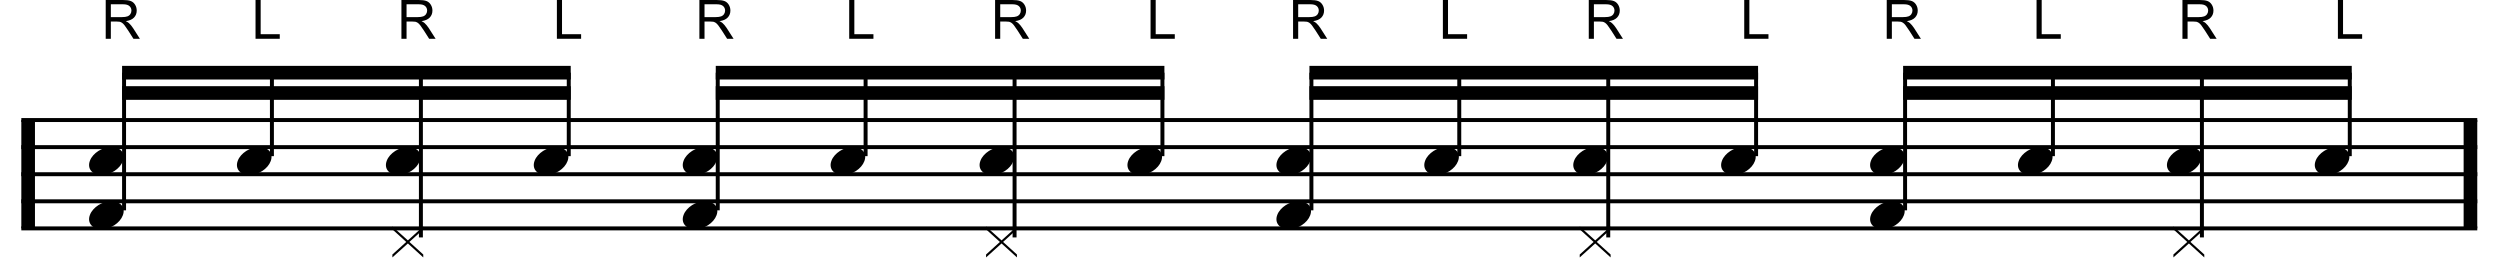 <?xml version="1.0" encoding="utf-8"?>
<svg xmlns="http://www.w3.org/2000/svg" height="100%" style="fill-rule:evenodd;clip-rule:evenodd;" version="1.1" viewBox="0 0 473 49" width="100%">
    <g transform="matrix(1,0,0,1,-69.211,-331.528)">
        <path d="M74.536,354.24L74.536,374.74" style="fill:none;stroke:black;stroke-width:2.58px;"/>
        <path d="M536.62,354.24L536.62,374.74" style="fill:none;stroke:black;stroke-width:2.58px;"/>
        <path d="M73.245,354.24L537.911,354.24" style="fill:none;stroke:black;stroke-width:0.75px;"/>
        <path d="M73.245,359.365L537.911,359.365" style="fill:none;stroke:black;stroke-width:0.75px;"/>
        <path d="M73.245,364.49L537.911,364.49" style="fill:none;stroke:black;stroke-width:0.75px;"/>
        <path d="M73.245,369.615L537.911,369.615" style="fill:none;stroke:black;stroke-width:0.75px;"/>
        <path d="M73.245,374.74L537.911,374.74" style="fill:none;stroke:black;stroke-width:0.75px;"/>
        <g transform="matrix(1,0,0,1,86.057,361.927)">
            <path d="M0.164,0.021C0.301,-0.349 0.509,-0.69 0.789,-1.004C1.069,-1.319 1.394,-1.596 1.763,-1.835C2.132,-2.074 2.528,-2.258 2.952,-2.388C3.376,-2.518 3.806,-2.583 4.244,-2.583C4.681,-2.583 5.064,-2.511 5.392,-2.368C5.72,-2.224 5.983,-2.033 6.181,-1.794C6.379,-1.555 6.499,-1.274 6.54,-0.953C6.581,-0.632 6.533,-0.287 6.396,0.082C6.259,0.451 6.051,0.796 5.771,1.117C5.491,1.438 5.166,1.719 4.797,1.958C4.428,2.197 4.025,2.381 3.588,2.511C3.15,2.641 2.72,2.706 2.296,2.706C1.859,2.706 1.479,2.634 1.158,2.491C0.837,2.347 0.577,2.152 0.379,1.906C0.181,1.66 0.062,1.377 0.021,1.056C-0.02,0.735 0.027,0.389 0.164,0.021Z" style="fill-rule:nonzero;"/>
        </g>
        <g transform="matrix(1,0,0,1,86.057,372.177)">
            <path d="M0.164,0.021C0.301,-0.349 0.509,-0.69 0.789,-1.004C1.069,-1.319 1.394,-1.596 1.763,-1.835C2.132,-2.074 2.528,-2.258 2.952,-2.388C3.376,-2.518 3.806,-2.583 4.244,-2.583C4.681,-2.583 5.064,-2.511 5.392,-2.368C5.72,-2.224 5.983,-2.033 6.181,-1.794C6.379,-1.555 6.499,-1.274 6.54,-0.953C6.581,-0.632 6.533,-0.287 6.396,0.082C6.259,0.451 6.051,0.796 5.771,1.117C5.491,1.438 5.166,1.719 4.797,1.958C4.428,2.197 4.025,2.381 3.588,2.511C3.15,2.641 2.72,2.706 2.296,2.706C1.859,2.706 1.479,2.634 1.158,2.491C0.837,2.347 0.577,2.152 0.379,1.906C0.181,1.66 0.062,1.377 0.021,1.056C-0.02,0.735 0.027,0.389 0.164,0.021Z" style="fill-rule:nonzero;"/>
        </g>
        <path d="M92.684,371.323L92.684,345.281" style="fill:none;stroke:black;stroke-width:0.75px;"/>
        <g transform="matrix(1,0,0,1,88.406,338.865)">
            <path d="M0.806,0L0.806,-7.337L4.059,-7.337C4.713,-7.337 5.21,-7.271 5.55,-7.139C5.891,-7.008 6.163,-6.775 6.366,-6.441C6.57,-6.108 6.672,-5.739 6.672,-5.335C6.672,-4.815 6.503,-4.376 6.166,-4.019C5.829,-3.662 5.309,-3.435 4.604,-3.338C4.861,-3.215 5.057,-3.093 5.19,-2.973C5.474,-2.713 5.742,-2.387 5.996,-1.997L7.272,0L6.051,0L5.08,-1.526C4.796,-1.967 4.563,-2.304 4.379,-2.537C4.196,-2.771 4.031,-2.935 3.886,-3.028C3.741,-3.121 3.594,-3.186 3.443,-3.223C3.333,-3.247 3.153,-3.258 2.903,-3.258L1.777,-3.258L1.777,0L0.806,0ZM1.777,-4.099L3.864,-4.099C4.308,-4.099 4.655,-4.145 4.905,-4.237C5.155,-4.328 5.345,-4.475 5.475,-4.677C5.605,-4.879 5.671,-5.098 5.671,-5.335C5.671,-5.682 5.545,-5.967 5.293,-6.191C5.041,-6.415 4.643,-6.526 4.099,-6.526L1.777,-6.526L1.777,-4.099Z" style="fill-rule:nonzero;"/>
        </g>
        <g transform="matrix(1,0,0,1,114.031,361.927)">
            <path d="M0.164,0.021C0.301,-0.349 0.509,-0.69 0.789,-1.004C1.069,-1.319 1.394,-1.596 1.763,-1.835C2.132,-2.074 2.528,-2.258 2.952,-2.388C3.376,-2.518 3.806,-2.583 4.244,-2.583C4.681,-2.583 5.064,-2.511 5.392,-2.368C5.72,-2.224 5.983,-2.033 6.181,-1.794C6.379,-1.555 6.499,-1.274 6.54,-0.953C6.581,-0.632 6.533,-0.287 6.396,0.082C6.259,0.451 6.051,0.796 5.771,1.117C5.491,1.438 5.166,1.719 4.797,1.958C4.428,2.197 4.025,2.381 3.588,2.511C3.15,2.641 2.72,2.706 2.296,2.706C1.859,2.706 1.479,2.634 1.158,2.491C0.837,2.347 0.577,2.152 0.379,1.906C0.181,1.66 0.062,1.377 0.021,1.056C-0.02,0.735 0.027,0.389 0.164,0.021Z" style="fill-rule:nonzero;"/>
        </g>
        <path d="M120.658,361.073L120.658,345.281" style="fill:none;stroke:black;stroke-width:0.75px;"/>
        <g transform="matrix(1,0,0,1,116.807,338.865)">
            <path d="M0.751,0L0.751,-7.337L1.722,-7.337L1.722,-0.866L5.335,-0.866L5.335,0L0.751,0Z" style="fill-rule:nonzero;"/>
        </g>
        <g transform="matrix(1,0,0,1,142.219,361.927)">
            <path d="M0.164,0.021C0.301,-0.349 0.509,-0.69 0.789,-1.004C1.069,-1.319 1.394,-1.596 1.763,-1.835C2.132,-2.074 2.528,-2.258 2.952,-2.388C3.376,-2.518 3.806,-2.583 4.244,-2.583C4.681,-2.583 5.064,-2.511 5.392,-2.368C5.72,-2.224 5.983,-2.033 6.181,-1.794C6.379,-1.555 6.499,-1.274 6.54,-0.953C6.581,-0.632 6.533,-0.287 6.396,0.082C6.259,0.451 6.051,0.796 5.771,1.117C5.491,1.438 5.166,1.719 4.797,1.958C4.428,2.197 4.025,2.381 3.588,2.511C3.15,2.641 2.72,2.706 2.296,2.706C1.859,2.706 1.479,2.634 1.158,2.491C0.837,2.347 0.577,2.152 0.379,1.906C0.181,1.66 0.062,1.377 0.021,1.056C-0.02,0.735 0.027,0.389 0.164,0.021Z" style="fill-rule:nonzero;"/>
        </g>
        <g transform="matrix(1,0,0,1,143.286,377.302)">
            <path d="M3.096,-0.287L6.007,-2.931L6.007,-2.378L3.383,0L6.007,2.378L6.007,2.931L3.096,0.287L0.164,2.931L0.164,2.378L2.788,0L0.164,-2.378L0.164,-2.931L3.096,-0.287Z" style="fill-rule:nonzero;"/>
        </g>
        <path d="M148.845,376.448L148.845,345.281" style="fill:none;stroke:black;stroke-width:0.75px;"/>
        <g transform="matrix(1,0,0,1,144.354,338.865)">
            <path d="M0.806,0L0.806,-7.337L4.059,-7.337C4.713,-7.337 5.21,-7.271 5.55,-7.139C5.891,-7.008 6.163,-6.775 6.366,-6.441C6.57,-6.108 6.672,-5.739 6.672,-5.335C6.672,-4.815 6.503,-4.376 6.166,-4.019C5.829,-3.662 5.309,-3.435 4.604,-3.338C4.861,-3.215 5.057,-3.093 5.19,-2.973C5.474,-2.713 5.742,-2.387 5.996,-1.997L7.272,0L6.051,0L5.08,-1.526C4.796,-1.967 4.563,-2.304 4.379,-2.537C4.196,-2.771 4.031,-2.935 3.886,-3.028C3.741,-3.121 3.594,-3.186 3.443,-3.223C3.333,-3.247 3.153,-3.258 2.903,-3.258L1.777,-3.258L1.777,0L0.806,0ZM1.777,-4.099L3.864,-4.099C4.308,-4.099 4.655,-4.145 4.905,-4.237C5.155,-4.328 5.345,-4.475 5.475,-4.677C5.605,-4.879 5.671,-5.098 5.671,-5.335C5.671,-5.682 5.545,-5.967 5.293,-6.191C5.041,-6.415 4.643,-6.526 4.099,-6.526L1.777,-6.526L1.777,-4.099Z" style="fill-rule:nonzero;"/>
        </g>
        <g transform="matrix(1,0,0,1,170.193,361.927)">
            <path d="M0.164,0.021C0.301,-0.349 0.509,-0.69 0.789,-1.004C1.069,-1.319 1.394,-1.596 1.763,-1.835C2.132,-2.074 2.528,-2.258 2.952,-2.388C3.376,-2.518 3.806,-2.583 4.244,-2.583C4.681,-2.583 5.064,-2.511 5.392,-2.368C5.72,-2.224 5.983,-2.033 6.181,-1.794C6.379,-1.555 6.499,-1.274 6.54,-0.953C6.581,-0.632 6.533,-0.287 6.396,0.082C6.259,0.451 6.051,0.796 5.771,1.117C5.491,1.438 5.166,1.719 4.797,1.958C4.428,2.197 4.025,2.381 3.588,2.511C3.15,2.641 2.72,2.706 2.296,2.706C1.859,2.706 1.479,2.634 1.158,2.491C0.837,2.347 0.577,2.152 0.379,1.906C0.181,1.66 0.062,1.377 0.021,1.056C-0.02,0.735 0.027,0.389 0.164,0.021Z" style="fill-rule:nonzero;"/>
        </g>
        <path d="M176.819,361.073L176.819,345.281" style="fill:none;stroke:black;stroke-width:0.75px;"/>
        <g transform="matrix(1,0,0,1,173.823,338.865)">
            <path d="M0.751,0L0.751,-7.337L1.722,-7.337L1.722,-0.866L5.335,-0.866L5.335,0L0.751,0Z" style="fill-rule:nonzero;"/>
        </g>
        <rect height="2.582" style="fill-rule:nonzero;" width="84.883" x="92.31" y="343.99"/>
        <rect height="2.583" style="fill-rule:nonzero;" width="84.883" x="92.31" y="347.833"/>
        <g transform="matrix(1,0,0,1,198.38,361.927)">
            <path d="M0.164,0.021C0.301,-0.349 0.509,-0.69 0.789,-1.004C1.069,-1.319 1.394,-1.596 1.763,-1.835C2.132,-2.074 2.528,-2.258 2.952,-2.388C3.376,-2.518 3.806,-2.583 4.244,-2.583C4.681,-2.583 5.064,-2.511 5.392,-2.368C5.72,-2.224 5.983,-2.033 6.181,-1.794C6.379,-1.555 6.499,-1.274 6.54,-0.953C6.581,-0.632 6.533,-0.287 6.396,0.082C6.259,0.451 6.051,0.796 5.771,1.117C5.491,1.438 5.166,1.719 4.797,1.958C4.428,2.197 4.025,2.381 3.588,2.511C3.15,2.641 2.72,2.706 2.296,2.706C1.859,2.706 1.479,2.634 1.158,2.491C0.837,2.347 0.577,2.152 0.379,1.906C0.181,1.66 0.062,1.377 0.021,1.056C-0.02,0.735 0.027,0.389 0.164,0.021Z" style="fill-rule:nonzero;"/>
        </g>
        <g transform="matrix(1,0,0,1,198.38,372.177)">
            <path d="M0.164,0.021C0.301,-0.349 0.509,-0.69 0.789,-1.004C1.069,-1.319 1.394,-1.596 1.763,-1.835C2.132,-2.074 2.528,-2.258 2.952,-2.388C3.376,-2.518 3.806,-2.583 4.244,-2.583C4.681,-2.583 5.064,-2.511 5.392,-2.368C5.72,-2.224 5.983,-2.033 6.181,-1.794C6.379,-1.555 6.499,-1.274 6.54,-0.953C6.581,-0.632 6.533,-0.287 6.396,0.082C6.259,0.451 6.051,0.796 5.771,1.117C5.491,1.438 5.166,1.719 4.797,1.958C4.428,2.197 4.025,2.381 3.588,2.511C3.15,2.641 2.72,2.706 2.296,2.706C1.859,2.706 1.479,2.634 1.158,2.491C0.837,2.347 0.577,2.152 0.379,1.906C0.181,1.66 0.062,1.377 0.021,1.056C-0.02,0.735 0.027,0.389 0.164,0.021Z" style="fill-rule:nonzero;"/>
        </g>
        <path d="M205.007,371.323L205.007,345.281" style="fill:none;stroke:black;stroke-width:0.75px;"/>
        <g transform="matrix(1,0,0,1,200.729,338.865)">
            <path d="M0.806,0L0.806,-7.337L4.059,-7.337C4.713,-7.337 5.21,-7.271 5.55,-7.139C5.891,-7.008 6.163,-6.775 6.366,-6.441C6.57,-6.108 6.672,-5.739 6.672,-5.335C6.672,-4.815 6.503,-4.376 6.166,-4.019C5.829,-3.662 5.309,-3.435 4.604,-3.338C4.861,-3.215 5.057,-3.093 5.19,-2.973C5.474,-2.713 5.742,-2.387 5.996,-1.997L7.272,0L6.051,0L5.08,-1.526C4.796,-1.967 4.563,-2.304 4.379,-2.537C4.196,-2.771 4.031,-2.935 3.886,-3.028C3.741,-3.121 3.594,-3.186 3.443,-3.223C3.333,-3.247 3.153,-3.258 2.903,-3.258L1.777,-3.258L1.777,0L0.806,0ZM1.777,-4.099L3.864,-4.099C4.308,-4.099 4.655,-4.145 4.905,-4.237C5.155,-4.328 5.345,-4.475 5.475,-4.677C5.605,-4.879 5.671,-5.098 5.671,-5.335C5.671,-5.682 5.545,-5.967 5.293,-6.191C5.041,-6.415 4.643,-6.526 4.099,-6.526L1.777,-6.526L1.777,-4.099Z" style="fill-rule:nonzero;"/>
        </g>
        <g transform="matrix(1,0,0,1,226.354,361.927)">
            <path d="M0.164,0.021C0.301,-0.349 0.509,-0.69 0.789,-1.004C1.069,-1.319 1.394,-1.596 1.763,-1.835C2.132,-2.074 2.528,-2.258 2.952,-2.388C3.376,-2.518 3.806,-2.583 4.244,-2.583C4.681,-2.583 5.064,-2.511 5.392,-2.368C5.72,-2.224 5.983,-2.033 6.181,-1.794C6.379,-1.555 6.499,-1.274 6.54,-0.953C6.581,-0.632 6.533,-0.287 6.396,0.082C6.259,0.451 6.051,0.796 5.771,1.117C5.491,1.438 5.166,1.719 4.797,1.958C4.428,2.197 4.025,2.381 3.588,2.511C3.15,2.641 2.72,2.706 2.296,2.706C1.859,2.706 1.479,2.634 1.158,2.491C0.837,2.347 0.577,2.152 0.379,1.906C0.181,1.66 0.062,1.377 0.021,1.056C-0.02,0.735 0.027,0.389 0.164,0.021Z" style="fill-rule:nonzero;"/>
        </g>
        <path d="M232.981,361.073L232.981,345.281" style="fill:none;stroke:black;stroke-width:0.75px;"/>
        <g transform="matrix(1,0,0,1,229.13,338.865)">
            <path d="M0.751,0L0.751,-7.337L1.722,-7.337L1.722,-0.866L5.335,-0.866L5.335,0L0.751,0Z" style="fill-rule:nonzero;"/>
        </g>
        <g transform="matrix(1,0,0,1,254.542,361.927)">
            <path d="M0.164,0.021C0.301,-0.349 0.509,-0.69 0.789,-1.004C1.069,-1.319 1.394,-1.596 1.763,-1.835C2.132,-2.074 2.528,-2.258 2.952,-2.388C3.376,-2.518 3.806,-2.583 4.244,-2.583C4.681,-2.583 5.064,-2.511 5.392,-2.368C5.72,-2.224 5.983,-2.033 6.181,-1.794C6.379,-1.555 6.499,-1.274 6.54,-0.953C6.581,-0.632 6.533,-0.287 6.396,0.082C6.259,0.451 6.051,0.796 5.771,1.117C5.491,1.438 5.166,1.719 4.797,1.958C4.428,2.197 4.025,2.381 3.588,2.511C3.15,2.641 2.72,2.706 2.296,2.706C1.859,2.706 1.479,2.634 1.158,2.491C0.837,2.347 0.577,2.152 0.379,1.906C0.181,1.66 0.062,1.377 0.021,1.056C-0.02,0.735 0.027,0.389 0.164,0.021Z" style="fill-rule:nonzero;"/>
        </g>
        <g transform="matrix(1,0,0,1,255.609,377.302)">
            <path d="M3.096,-0.287L6.007,-2.931L6.007,-2.378L3.383,0L6.007,2.378L6.007,2.931L3.096,0.287L0.164,2.931L0.164,2.378L2.788,0L0.164,-2.378L0.164,-2.931L3.096,-0.287Z" style="fill-rule:nonzero;"/>
        </g>
        <path d="M261.168,376.448L261.168,345.281" style="fill:none;stroke:black;stroke-width:0.75px;"/>
        <g transform="matrix(1,0,0,1,256.677,338.865)">
            <path d="M0.806,0L0.806,-7.337L4.059,-7.337C4.713,-7.337 5.21,-7.271 5.55,-7.139C5.891,-7.008 6.163,-6.775 6.366,-6.441C6.57,-6.108 6.672,-5.739 6.672,-5.335C6.672,-4.815 6.503,-4.376 6.166,-4.019C5.829,-3.662 5.309,-3.435 4.604,-3.338C4.861,-3.215 5.057,-3.093 5.19,-2.973C5.474,-2.713 5.742,-2.387 5.996,-1.997L7.272,0L6.051,0L5.08,-1.526C4.796,-1.967 4.563,-2.304 4.379,-2.537C4.196,-2.771 4.031,-2.935 3.886,-3.028C3.741,-3.121 3.594,-3.186 3.443,-3.223C3.333,-3.247 3.153,-3.258 2.903,-3.258L1.777,-3.258L1.777,0L0.806,0ZM1.777,-4.099L3.864,-4.099C4.308,-4.099 4.655,-4.145 4.905,-4.237C5.155,-4.328 5.345,-4.475 5.475,-4.677C5.605,-4.879 5.671,-5.098 5.671,-5.335C5.671,-5.682 5.545,-5.967 5.293,-6.191C5.041,-6.415 4.643,-6.526 4.099,-6.526L1.777,-6.526L1.777,-4.099Z" style="fill-rule:nonzero;"/>
        </g>
        <g transform="matrix(1,0,0,1,282.516,361.927)">
            <path d="M0.164,0.021C0.301,-0.349 0.509,-0.69 0.789,-1.004C1.069,-1.319 1.394,-1.596 1.763,-1.835C2.132,-2.074 2.528,-2.258 2.952,-2.388C3.376,-2.518 3.806,-2.583 4.244,-2.583C4.681,-2.583 5.064,-2.511 5.392,-2.368C5.72,-2.224 5.983,-2.033 6.181,-1.794C6.379,-1.555 6.499,-1.274 6.54,-0.953C6.581,-0.632 6.533,-0.287 6.396,0.082C6.259,0.451 6.051,0.796 5.771,1.117C5.491,1.438 5.166,1.719 4.797,1.958C4.428,2.197 4.025,2.381 3.588,2.511C3.15,2.641 2.72,2.706 2.296,2.706C1.859,2.706 1.479,2.634 1.158,2.491C0.837,2.347 0.577,2.152 0.379,1.906C0.181,1.66 0.062,1.377 0.021,1.056C-0.02,0.735 0.027,0.389 0.164,0.021Z" style="fill-rule:nonzero;"/>
        </g>
        <path d="M289.142,361.073L289.142,345.281" style="fill:none;stroke:black;stroke-width:0.75px;"/>
        <g transform="matrix(1,0,0,1,286.146,338.865)">
            <path d="M0.751,0L0.751,-7.337L1.722,-7.337L1.722,-0.866L5.335,-0.866L5.335,0L0.751,0Z" style="fill-rule:nonzero;"/>
        </g>
        <rect height="2.582" style="fill-rule:nonzero;" width="84.883" x="204.633" y="343.99"/>
        <rect height="2.583" style="fill-rule:nonzero;" width="84.883" x="204.633" y="347.833"/>
        <g transform="matrix(1,0,0,1,310.703,361.927)">
            <path d="M0.164,0.021C0.301,-0.349 0.509,-0.69 0.789,-1.004C1.069,-1.319 1.394,-1.596 1.763,-1.835C2.132,-2.074 2.528,-2.258 2.952,-2.388C3.376,-2.518 3.806,-2.583 4.244,-2.583C4.681,-2.583 5.064,-2.511 5.392,-2.368C5.72,-2.224 5.983,-2.033 6.181,-1.794C6.379,-1.555 6.499,-1.274 6.54,-0.953C6.581,-0.632 6.533,-0.287 6.396,0.082C6.259,0.451 6.051,0.796 5.771,1.117C5.491,1.438 5.166,1.719 4.797,1.958C4.428,2.197 4.025,2.381 3.588,2.511C3.15,2.641 2.72,2.706 2.296,2.706C1.859,2.706 1.479,2.634 1.158,2.491C0.837,2.347 0.577,2.152 0.379,1.906C0.181,1.66 0.062,1.377 0.021,1.056C-0.02,0.735 0.027,0.389 0.164,0.021Z" style="fill-rule:nonzero;"/>
        </g>
        <g transform="matrix(1,0,0,1,310.703,372.177)">
            <path d="M0.164,0.021C0.301,-0.349 0.509,-0.69 0.789,-1.004C1.069,-1.319 1.394,-1.596 1.763,-1.835C2.132,-2.074 2.528,-2.258 2.952,-2.388C3.376,-2.518 3.806,-2.583 4.244,-2.583C4.681,-2.583 5.064,-2.511 5.392,-2.368C5.72,-2.224 5.983,-2.033 6.181,-1.794C6.379,-1.555 6.499,-1.274 6.54,-0.953C6.581,-0.632 6.533,-0.287 6.396,0.082C6.259,0.451 6.051,0.796 5.771,1.117C5.491,1.438 5.166,1.719 4.797,1.958C4.428,2.197 4.025,2.381 3.588,2.511C3.15,2.641 2.72,2.706 2.296,2.706C1.859,2.706 1.479,2.634 1.158,2.491C0.837,2.347 0.577,2.152 0.379,1.906C0.181,1.66 0.062,1.377 0.021,1.056C-0.02,0.735 0.027,0.389 0.164,0.021Z" style="fill-rule:nonzero;"/>
        </g>
        <path d="M317.33,371.323L317.33,345.281" style="fill:none;stroke:black;stroke-width:0.75px;"/>
        <g transform="matrix(1,0,0,1,313.052,338.865)">
            <path d="M0.806,0L0.806,-7.337L4.059,-7.337C4.713,-7.337 5.21,-7.271 5.55,-7.139C5.891,-7.008 6.163,-6.775 6.366,-6.441C6.57,-6.108 6.672,-5.739 6.672,-5.335C6.672,-4.815 6.503,-4.376 6.166,-4.019C5.829,-3.662 5.309,-3.435 4.604,-3.338C4.861,-3.215 5.057,-3.093 5.19,-2.973C5.474,-2.713 5.742,-2.387 5.996,-1.997L7.272,0L6.051,0L5.08,-1.526C4.796,-1.967 4.563,-2.304 4.379,-2.537C4.196,-2.771 4.031,-2.935 3.886,-3.028C3.741,-3.121 3.594,-3.186 3.443,-3.223C3.333,-3.247 3.153,-3.258 2.903,-3.258L1.777,-3.258L1.777,0L0.806,0ZM1.777,-4.099L3.864,-4.099C4.308,-4.099 4.655,-4.145 4.905,-4.237C5.155,-4.328 5.345,-4.475 5.475,-4.677C5.605,-4.879 5.671,-5.098 5.671,-5.335C5.671,-5.682 5.545,-5.967 5.293,-6.191C5.041,-6.415 4.643,-6.526 4.099,-6.526L1.777,-6.526L1.777,-4.099Z" style="fill-rule:nonzero;"/>
        </g>
        <g transform="matrix(1,0,0,1,338.677,361.927)">
            <path d="M0.164,0.021C0.301,-0.349 0.509,-0.69 0.789,-1.004C1.069,-1.319 1.394,-1.596 1.763,-1.835C2.132,-2.074 2.528,-2.258 2.952,-2.388C3.376,-2.518 3.806,-2.583 4.244,-2.583C4.681,-2.583 5.064,-2.511 5.392,-2.368C5.72,-2.224 5.983,-2.033 6.181,-1.794C6.379,-1.555 6.499,-1.274 6.54,-0.953C6.581,-0.632 6.533,-0.287 6.396,0.082C6.259,0.451 6.051,0.796 5.771,1.117C5.491,1.438 5.166,1.719 4.797,1.958C4.428,2.197 4.025,2.381 3.588,2.511C3.15,2.641 2.72,2.706 2.296,2.706C1.859,2.706 1.479,2.634 1.158,2.491C0.837,2.347 0.577,2.152 0.379,1.906C0.181,1.66 0.062,1.377 0.021,1.056C-0.02,0.735 0.027,0.389 0.164,0.021Z" style="fill-rule:nonzero;"/>
        </g>
        <path d="M345.304,361.073L345.304,345.281" style="fill:none;stroke:black;stroke-width:0.75px;"/>
        <g transform="matrix(1,0,0,1,341.453,338.865)">
            <path d="M0.751,0L0.751,-7.337L1.722,-7.337L1.722,-0.866L5.335,-0.866L5.335,0L0.751,0Z" style="fill-rule:nonzero;"/>
        </g>
        <g transform="matrix(1,0,0,1,366.865,361.927)">
            <path d="M0.164,0.021C0.301,-0.349 0.509,-0.69 0.789,-1.004C1.069,-1.319 1.394,-1.596 1.763,-1.835C2.132,-2.074 2.528,-2.258 2.952,-2.388C3.376,-2.518 3.806,-2.583 4.244,-2.583C4.681,-2.583 5.064,-2.511 5.392,-2.368C5.72,-2.224 5.983,-2.033 6.181,-1.794C6.379,-1.555 6.499,-1.274 6.54,-0.953C6.581,-0.632 6.533,-0.287 6.396,0.082C6.259,0.451 6.051,0.796 5.771,1.117C5.491,1.438 5.166,1.719 4.797,1.958C4.428,2.197 4.025,2.381 3.588,2.511C3.15,2.641 2.72,2.706 2.296,2.706C1.859,2.706 1.479,2.634 1.158,2.491C0.837,2.347 0.577,2.152 0.379,1.906C0.181,1.66 0.062,1.377 0.021,1.056C-0.02,0.735 0.027,0.389 0.164,0.021Z" style="fill-rule:nonzero;"/>
        </g>
        <g transform="matrix(1,0,0,1,367.932,377.302)">
            <path d="M3.096,-0.287L6.007,-2.931L6.007,-2.378L3.383,0L6.007,2.378L6.007,2.931L3.096,0.287L0.164,2.931L0.164,2.378L2.788,0L0.164,-2.378L0.164,-2.931L3.096,-0.287Z" style="fill-rule:nonzero;"/>
        </g>
        <path d="M373.491,376.448L373.491,345.281" style="fill:none;stroke:black;stroke-width:0.75px;"/>
        <g transform="matrix(1,0,0,1,369,338.865)">
            <path d="M0.806,0L0.806,-7.337L4.059,-7.337C4.713,-7.337 5.21,-7.271 5.55,-7.139C5.891,-7.008 6.163,-6.775 6.366,-6.441C6.57,-6.108 6.672,-5.739 6.672,-5.335C6.672,-4.815 6.503,-4.376 6.166,-4.019C5.829,-3.662 5.309,-3.435 4.604,-3.338C4.861,-3.215 5.057,-3.093 5.19,-2.973C5.474,-2.713 5.742,-2.387 5.996,-1.997L7.272,0L6.051,0L5.08,-1.526C4.796,-1.967 4.563,-2.304 4.379,-2.537C4.196,-2.771 4.031,-2.935 3.886,-3.028C3.741,-3.121 3.594,-3.186 3.443,-3.223C3.333,-3.247 3.153,-3.258 2.903,-3.258L1.777,-3.258L1.777,0L0.806,0ZM1.777,-4.099L3.864,-4.099C4.308,-4.099 4.655,-4.145 4.905,-4.237C5.155,-4.328 5.345,-4.475 5.475,-4.677C5.605,-4.879 5.671,-5.098 5.671,-5.335C5.671,-5.682 5.545,-5.967 5.293,-6.191C5.041,-6.415 4.643,-6.526 4.099,-6.526L1.777,-6.526L1.777,-4.099Z" style="fill-rule:nonzero;"/>
        </g>
        <g transform="matrix(1,0,0,1,394.839,361.927)">
            <path d="M0.164,0.021C0.301,-0.349 0.509,-0.69 0.789,-1.004C1.069,-1.319 1.394,-1.596 1.763,-1.835C2.132,-2.074 2.528,-2.258 2.952,-2.388C3.376,-2.518 3.806,-2.583 4.244,-2.583C4.681,-2.583 5.064,-2.511 5.392,-2.368C5.72,-2.224 5.983,-2.033 6.181,-1.794C6.379,-1.555 6.499,-1.274 6.54,-0.953C6.581,-0.632 6.533,-0.287 6.396,0.082C6.259,0.451 6.051,0.796 5.771,1.117C5.491,1.438 5.166,1.719 4.797,1.958C4.428,2.197 4.025,2.381 3.588,2.511C3.15,2.641 2.72,2.706 2.296,2.706C1.859,2.706 1.479,2.634 1.158,2.491C0.837,2.347 0.577,2.152 0.379,1.906C0.181,1.66 0.062,1.377 0.021,1.056C-0.02,0.735 0.027,0.389 0.164,0.021Z" style="fill-rule:nonzero;"/>
        </g>
        <path d="M401.465,361.073L401.465,345.281" style="fill:none;stroke:black;stroke-width:0.75px;"/>
        <g transform="matrix(1,0,0,1,398.469,338.865)">
            <path d="M0.751,0L0.751,-7.337L1.722,-7.337L1.722,-0.866L5.335,-0.866L5.335,0L0.751,0Z" style="fill-rule:nonzero;"/>
        </g>
        <rect height="2.582" style="fill-rule:nonzero;" width="84.883" x="316.956" y="343.99"/>
        <rect height="2.583" style="fill-rule:nonzero;" width="84.883" x="316.956" y="347.833"/>
        <g transform="matrix(1,0,0,1,423.026,361.927)">
            <path d="M0.164,0.021C0.301,-0.349 0.509,-0.69 0.789,-1.004C1.069,-1.319 1.394,-1.596 1.763,-1.835C2.132,-2.074 2.528,-2.258 2.952,-2.388C3.376,-2.518 3.806,-2.583 4.244,-2.583C4.681,-2.583 5.064,-2.511 5.392,-2.368C5.72,-2.224 5.983,-2.033 6.181,-1.794C6.379,-1.555 6.499,-1.274 6.54,-0.953C6.581,-0.632 6.533,-0.287 6.396,0.082C6.259,0.451 6.051,0.796 5.771,1.117C5.491,1.438 5.166,1.719 4.797,1.958C4.428,2.197 4.025,2.381 3.588,2.511C3.15,2.641 2.72,2.706 2.296,2.706C1.859,2.706 1.479,2.634 1.158,2.491C0.837,2.347 0.577,2.152 0.379,1.906C0.181,1.66 0.062,1.377 0.021,1.056C-0.02,0.735 0.027,0.389 0.164,0.021Z" style="fill-rule:nonzero;"/>
        </g>
        <g transform="matrix(1,0,0,1,423.026,372.177)">
            <path d="M0.164,0.021C0.301,-0.349 0.509,-0.69 0.789,-1.004C1.069,-1.319 1.394,-1.596 1.763,-1.835C2.132,-2.074 2.528,-2.258 2.952,-2.388C3.376,-2.518 3.806,-2.583 4.244,-2.583C4.681,-2.583 5.064,-2.511 5.392,-2.368C5.72,-2.224 5.983,-2.033 6.181,-1.794C6.379,-1.555 6.499,-1.274 6.54,-0.953C6.581,-0.632 6.533,-0.287 6.396,0.082C6.259,0.451 6.051,0.796 5.771,1.117C5.491,1.438 5.166,1.719 4.797,1.958C4.428,2.197 4.025,2.381 3.588,2.511C3.15,2.641 2.72,2.706 2.296,2.706C1.859,2.706 1.479,2.634 1.158,2.491C0.837,2.347 0.577,2.152 0.379,1.906C0.181,1.66 0.062,1.377 0.021,1.056C-0.02,0.735 0.027,0.389 0.164,0.021Z" style="fill-rule:nonzero;"/>
        </g>
        <path d="M429.653,371.323L429.653,345.281" style="fill:none;stroke:black;stroke-width:0.75px;"/>
        <g transform="matrix(1,0,0,1,425.375,338.865)">
            <path d="M0.806,0L0.806,-7.337L4.059,-7.337C4.713,-7.337 5.21,-7.271 5.55,-7.139C5.891,-7.008 6.163,-6.775 6.366,-6.441C6.57,-6.108 6.672,-5.739 6.672,-5.335C6.672,-4.815 6.503,-4.376 6.166,-4.019C5.829,-3.662 5.309,-3.435 4.604,-3.338C4.861,-3.215 5.057,-3.093 5.19,-2.973C5.474,-2.713 5.742,-2.387 5.996,-1.997L7.272,0L6.051,0L5.08,-1.526C4.796,-1.967 4.563,-2.304 4.379,-2.537C4.196,-2.771 4.031,-2.935 3.886,-3.028C3.741,-3.121 3.594,-3.186 3.443,-3.223C3.333,-3.247 3.153,-3.258 2.903,-3.258L1.777,-3.258L1.777,0L0.806,0ZM1.777,-4.099L3.864,-4.099C4.308,-4.099 4.655,-4.145 4.905,-4.237C5.155,-4.328 5.345,-4.475 5.475,-4.677C5.605,-4.879 5.671,-5.098 5.671,-5.335C5.671,-5.682 5.545,-5.967 5.293,-6.191C5.041,-6.415 4.643,-6.526 4.099,-6.526L1.777,-6.526L1.777,-4.099Z" style="fill-rule:nonzero;"/>
        </g>
        <g transform="matrix(1,0,0,1,451,361.927)">
            <path d="M0.164,0.021C0.301,-0.349 0.509,-0.69 0.789,-1.004C1.069,-1.319 1.394,-1.596 1.763,-1.835C2.132,-2.074 2.528,-2.258 2.952,-2.388C3.376,-2.518 3.806,-2.583 4.244,-2.583C4.681,-2.583 5.064,-2.511 5.392,-2.368C5.72,-2.224 5.983,-2.033 6.181,-1.794C6.379,-1.555 6.499,-1.274 6.54,-0.953C6.581,-0.632 6.533,-0.287 6.396,0.082C6.259,0.451 6.051,0.796 5.771,1.117C5.491,1.438 5.166,1.719 4.797,1.958C4.428,2.197 4.025,2.381 3.588,2.511C3.15,2.641 2.72,2.706 2.296,2.706C1.859,2.706 1.479,2.634 1.158,2.491C0.837,2.347 0.577,2.152 0.379,1.906C0.181,1.66 0.062,1.377 0.021,1.056C-0.02,0.735 0.027,0.389 0.164,0.021Z" style="fill-rule:nonzero;"/>
        </g>
        <path d="M457.626,361.073L457.626,345.281" style="fill:none;stroke:black;stroke-width:0.75px;"/>
        <g transform="matrix(1,0,0,1,453.776,338.865)">
            <path d="M0.751,0L0.751,-7.337L1.722,-7.337L1.722,-0.866L5.335,-0.866L5.335,0L0.751,0Z" style="fill-rule:nonzero;"/>
        </g>
        <g transform="matrix(1,0,0,1,479.188,361.927)">
            <path d="M0.164,0.021C0.301,-0.349 0.509,-0.69 0.789,-1.004C1.069,-1.319 1.394,-1.596 1.763,-1.835C2.132,-2.074 2.528,-2.258 2.952,-2.388C3.376,-2.518 3.806,-2.583 4.244,-2.583C4.681,-2.583 5.064,-2.511 5.392,-2.368C5.72,-2.224 5.983,-2.033 6.181,-1.794C6.379,-1.555 6.499,-1.274 6.54,-0.953C6.581,-0.632 6.533,-0.287 6.396,0.082C6.259,0.451 6.051,0.796 5.771,1.117C5.491,1.438 5.166,1.719 4.797,1.958C4.428,2.197 4.025,2.381 3.588,2.511C3.15,2.641 2.72,2.706 2.296,2.706C1.859,2.706 1.479,2.634 1.158,2.491C0.837,2.347 0.577,2.152 0.379,1.906C0.181,1.66 0.062,1.377 0.021,1.056C-0.02,0.735 0.027,0.389 0.164,0.021Z" style="fill-rule:nonzero;"/>
        </g>
        <g transform="matrix(1,0,0,1,480.255,377.302)">
            <path d="M3.096,-0.287L6.007,-2.931L6.007,-2.378L3.383,0L6.007,2.378L6.007,2.931L3.096,0.287L0.164,2.931L0.164,2.378L2.788,0L0.164,-2.378L0.164,-2.931L3.096,-0.287Z" style="fill-rule:nonzero;"/>
        </g>
        <path d="M485.814,376.448L485.814,345.281" style="fill:none;stroke:black;stroke-width:0.75px;"/>
        <g transform="matrix(1,0,0,1,481.323,338.865)">
            <path d="M0.806,0L0.806,-7.337L4.059,-7.337C4.713,-7.337 5.21,-7.271 5.55,-7.139C5.891,-7.008 6.163,-6.775 6.366,-6.441C6.57,-6.108 6.672,-5.739 6.672,-5.335C6.672,-4.815 6.503,-4.376 6.166,-4.019C5.829,-3.662 5.309,-3.435 4.604,-3.338C4.861,-3.215 5.057,-3.093 5.19,-2.973C5.474,-2.713 5.742,-2.387 5.996,-1.997L7.272,0L6.051,0L5.08,-1.526C4.796,-1.967 4.563,-2.304 4.379,-2.537C4.196,-2.771 4.031,-2.935 3.886,-3.028C3.741,-3.121 3.594,-3.186 3.443,-3.223C3.333,-3.247 3.153,-3.258 2.903,-3.258L1.777,-3.258L1.777,0L0.806,0ZM1.777,-4.099L3.864,-4.099C4.308,-4.099 4.655,-4.145 4.905,-4.237C5.155,-4.328 5.345,-4.475 5.475,-4.677C5.605,-4.879 5.671,-5.098 5.671,-5.335C5.671,-5.682 5.545,-5.967 5.293,-6.191C5.041,-6.415 4.643,-6.526 4.099,-6.526L1.777,-6.526L1.777,-4.099Z" style="fill-rule:nonzero;"/>
        </g>
        <g transform="matrix(1,0,0,1,507.161,361.927)">
            <path d="M0.164,0.021C0.301,-0.349 0.509,-0.69 0.789,-1.004C1.069,-1.319 1.394,-1.596 1.763,-1.835C2.132,-2.074 2.528,-2.258 2.952,-2.388C3.376,-2.518 3.806,-2.583 4.244,-2.583C4.681,-2.583 5.064,-2.511 5.392,-2.368C5.72,-2.224 5.983,-2.033 6.181,-1.794C6.379,-1.555 6.499,-1.274 6.54,-0.953C6.581,-0.632 6.533,-0.287 6.396,0.082C6.259,0.451 6.051,0.796 5.771,1.117C5.491,1.438 5.166,1.719 4.797,1.958C4.428,2.197 4.025,2.381 3.588,2.511C3.15,2.641 2.72,2.706 2.296,2.706C1.859,2.706 1.479,2.634 1.158,2.491C0.837,2.347 0.577,2.152 0.379,1.906C0.181,1.66 0.062,1.377 0.021,1.056C-0.02,0.735 0.027,0.389 0.164,0.021Z" style="fill-rule:nonzero;"/>
        </g>
        <path d="M513.788,361.073L513.788,345.281" style="fill:none;stroke:black;stroke-width:0.75px;"/>
        <g transform="matrix(1,0,0,1,510.792,338.865)">
            <path d="M0.751,0L0.751,-7.337L1.722,-7.337L1.722,-0.866L5.335,-0.866L5.335,0L0.751,0Z" style="fill-rule:nonzero;"/>
        </g>
        <rect height="2.582" style="fill-rule:nonzero;" width="84.883" x="429.279" y="343.99"/>
        <rect height="2.583" style="fill-rule:nonzero;" width="84.883" x="429.279" y="347.833"/>
    </g>
</svg>